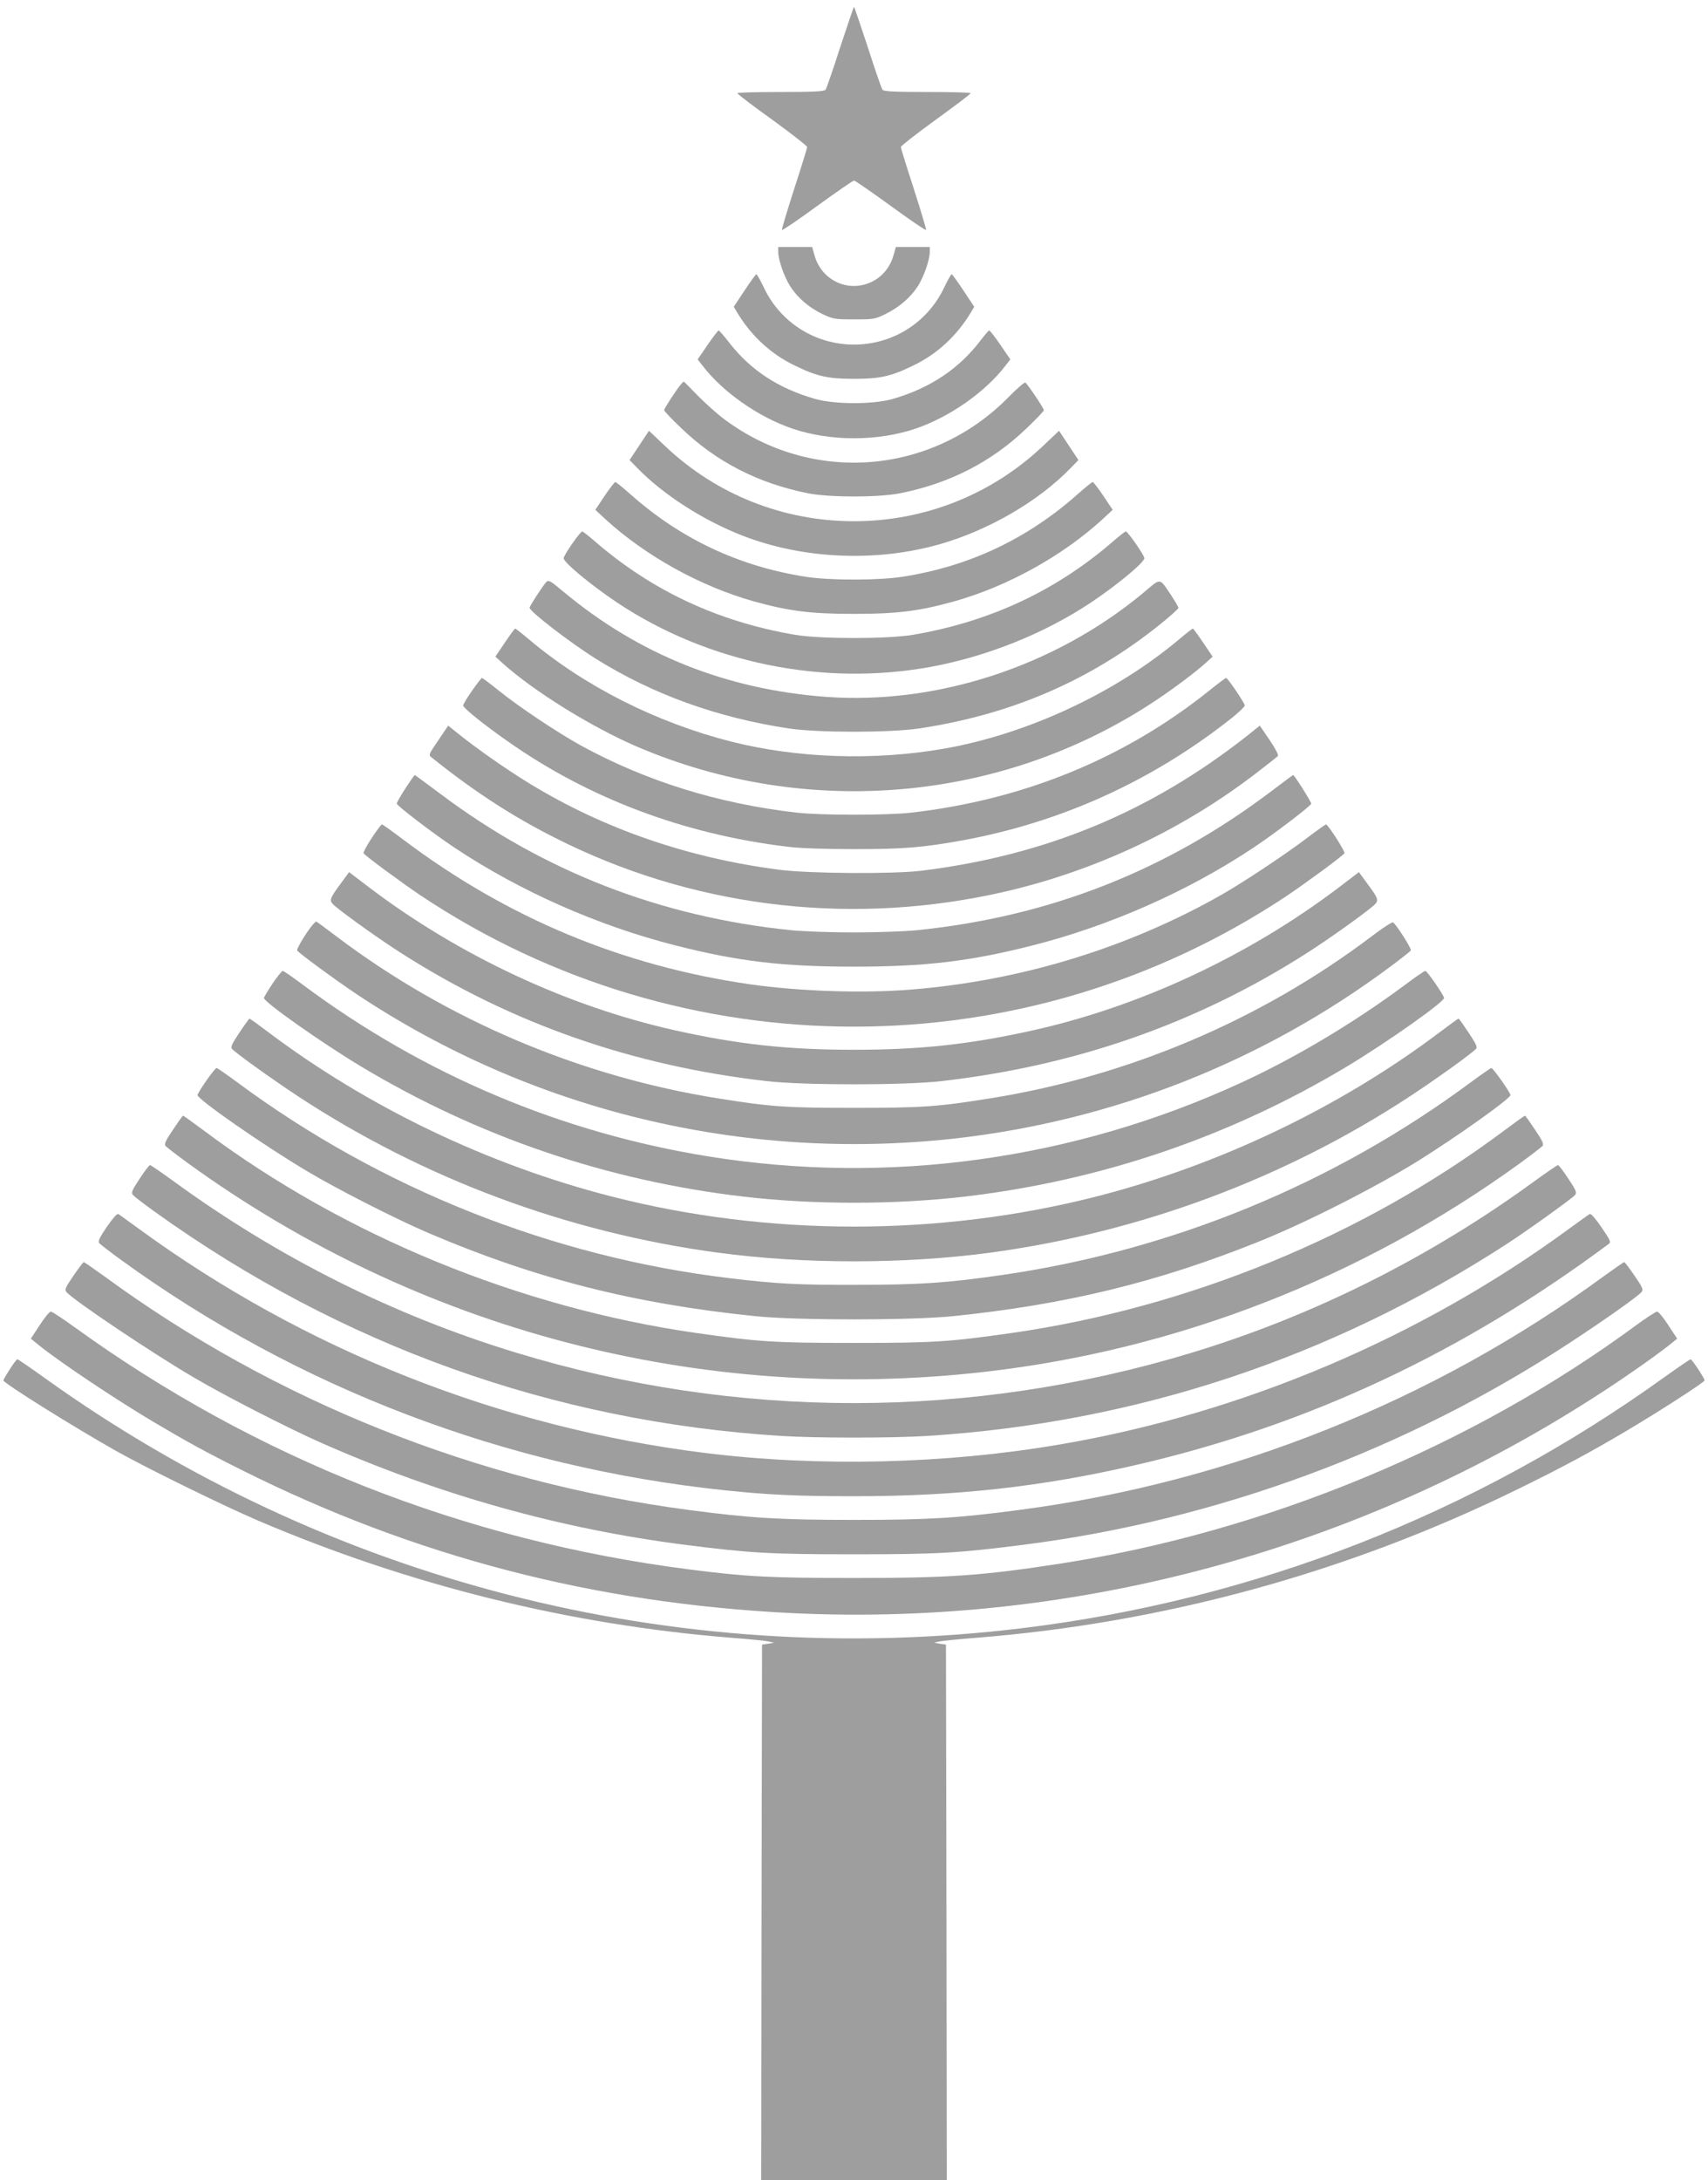 <?xml version="1.0" standalone="no"?>
<!DOCTYPE svg PUBLIC "-//W3C//DTD SVG 20010904//EN"
 "http://www.w3.org/TR/2001/REC-SVG-20010904/DTD/svg10.dtd">
<svg version="1.0" xmlns="http://www.w3.org/2000/svg"
 width="1003pt" height="1280pt" viewBox="0 0 1003 1280"
 preserveAspectRatio="xMidYMid meet">
<g transform="translate(0,1280) scale(0.1,-0.1)"
fill="#9e9e9e" stroke="none">
<path d="M4934 12523 c-42 -131 -81 -244 -86 -250 -8 -10 -73 -13 -264 -13
-140 0 -254 -3 -254 -7 0 -5 92 -75 205 -156 113 -82 205 -154 205 -160 0 -6
-34 -116 -76 -245 -41 -128 -74 -237 -72 -242 2 -4 95 59 207 141 113 82 210
149 216 149 6 0 103 -67 216 -149 112 -82 205 -145 207 -141 2 5 -31 114 -72
242 -42 129 -76 239 -76 245 0 6 92 78 205 160 112 81 205 151 205 156 0 4
-114 7 -254 7 -191 0 -256 3 -264 13 -5 6 -44 119 -86 250 -43 130 -79 237
-81 237 -2 0 -38 -107 -81 -237z"/>
<path d="M4570 11321 c0 -46 35 -146 70 -201 43 -68 111 -126 190 -164 62 -29
71 -31 185 -31 116 0 123 1 186 32 81 40 146 97 189 163 35 55 70 155 70 201
l0 29 -99 0 -100 0 -15 -52 c-20 -69 -67 -125 -130 -154 -135 -63 -290 9 -332
154 l-15 52 -100 0 -99 0 0 -29z"/>
<path d="M4372 11094 l-63 -95 22 -37 c81 -134 197 -241 334 -307 133 -65 197
-79 350 -79 153 0 217 14 350 79 137 66 253 173 334 307 l22 37 -63 95 c-35
53 -66 96 -70 96 -3 0 -25 -38 -47 -85 -98 -201 -300 -328 -526 -328 -226 0
-428 127 -526 328 -22 47 -44 85 -47 85 -4 0 -35 -43 -70 -96z"/>
<path d="M4155 10775 l-58 -85 28 -36 c118 -155 328 -302 527 -370 224 -76
502 -76 726 0 199 68 409 215 527 370 l28 36 -58 85 c-32 47 -62 85 -66 85 -3
0 -25 -25 -48 -55 -128 -170 -300 -284 -518 -347 -113 -33 -343 -33 -456 0
-214 61 -377 167 -502 327 -32 41 -61 75 -65 75 -3 0 -33 -38 -65 -85z"/>
<path d="M3998 10543 c-26 -31 -98 -141 -98 -151 0 -5 44 -52 99 -104 206
-199 454 -326 746 -384 126 -25 414 -25 540 0 292 58 540 185 746 384 55 52
99 99 99 104 0 11 -96 154 -109 162 -5 3 -48 -34 -96 -83 -451 -461 -1157
-517 -1672 -132 -43 32 -113 95 -157 140 -43 44 -79 81 -81 81 -1 0 -9 -8 -17
-17z"/>
<path d="M3754 10185 l-57 -86 44 -45 c151 -156 385 -307 615 -397 357 -140
791 -159 1166 -51 287 83 578 252 767 448 l44 45 -57 86 -57 86 -96 -91 c-300
-283 -693 -440 -1108 -440 -415 0 -808 156 -1108 440 l-96 91 -57 -86z"/>
<path d="M3550 9888 l-54 -81 59 -55 c235 -215 557 -394 870 -482 208 -58 336
-74 590 -74 254 0 382 16 590 74 313 88 635 267 870 482 l59 55 -54 81 c-30
45 -59 81 -63 82 -5 0 -43 -31 -85 -68 -297 -265 -640 -427 -1032 -488 -142
-22 -430 -22 -570 0 -393 62 -735 223 -1032 488 -42 37 -80 68 -85 68 -4 -1
-33 -37 -63 -82z"/>
<path d="M3360 9608 c-27 -39 -50 -77 -50 -85 0 -25 158 -156 313 -260 533
-355 1209 -494 1843 -378 334 62 667 196 941 378 155 104 313 235 313 260 0
17 -97 157 -109 157 -4 0 -36 -25 -72 -56 -335 -291 -725 -474 -1179 -551
-149 -25 -541 -25 -690 0 -454 77 -844 260 -1179 551 -36 31 -68 56 -72 56 -5
0 -31 -32 -59 -72z"/>
<path d="M3207 9382 c-25 -29 -97 -140 -97 -150 0 -22 241 -207 390 -300 336
-210 715 -346 1135 -409 170 -25 590 -25 760 0 542 81 1008 282 1418 612 59
47 107 91 107 96 0 6 -19 38 -41 72 -73 108 -58 107 -167 15 -518 -430 -1212
-657 -1863 -609 -586 44 -1097 248 -1540 617 -80 67 -88 71 -102 56z"/>
<path d="M2965 9028 l-56 -83 43 -39 c181 -163 518 -372 783 -487 1004 -432
2160 -329 3060 274 107 72 224 160 283 213 l43 39 -56 83 c-30 45 -58 82 -60
82 -3 0 -38 -27 -78 -61 -376 -317 -893 -558 -1382 -644 -411 -72 -862 -57
-1250 41 -441 112 -863 325 -1192 603 -40 34 -75 61 -78 61 -2 0 -30 -37 -60
-82z"/>
<path d="M2772 8745 c-29 -41 -52 -80 -52 -87 1 -15 116 -108 257 -207 477
-337 1039 -549 1648 -622 67 -9 219 -14 390 -14 295 0 400 9 635 51 580 106
1114 348 1580 716 44 35 79 69 80 76 0 13 -100 162 -110 162 -3 0 -49 -34
-101 -76 -496 -397 -1090 -640 -1749 -715 -135 -16 -535 -16 -670 0 -463 53
-887 185 -1272 396 -135 75 -359 224 -477 319 -52 42 -98 76 -101 76 -3 0 -29
-34 -58 -75z"/>
<path d="M2574 8454 c-58 -85 -59 -86 -38 -102 267 -214 510 -369 799 -508
794 -381 1696 -479 2565 -279 541 125 1058 370 1495 710 55 42 104 81 109 86
6 5 -13 42 -48 94 l-58 85 -76 -61 c-569 -447 -1183 -701 -1912 -791 -164 -20
-661 -17 -835 6 -533 69 -1025 238 -1462 504 -130 79 -314 207 -425 297 l-56
45 -58 -86z"/>
<path d="M2381 8172 c-28 -43 -51 -83 -51 -90 0 -12 215 -176 340 -259 383
-255 842 -458 1295 -573 369 -94 630 -125 1050 -125 420 0 681 31 1050 125
453 115 912 318 1295 573 125 83 340 247 340 259 0 11 -99 168 -106 168 -2 0
-61 -44 -131 -97 -615 -465 -1302 -735 -2078 -814 -66 -7 -232 -13 -370 -13
-137 0 -304 6 -370 13 -765 78 -1451 344 -2057 799 -82 61 -151 112 -152 112
-2 0 -27 -35 -55 -78z"/>
<path d="M2182 7879 c-29 -44 -50 -84 -47 -88 8 -15 224 -173 335 -248 1540
-1027 3550 -1027 5090 0 111 75 327 233 335 248 6 9 -96 168 -108 169 -4 0
-56 -37 -115 -82 -119 -91 -374 -260 -497 -330 -549 -312 -1178 -505 -1818
-557 -281 -24 -661 -11 -950 30 -752 108 -1429 390 -2039 850 -65 49 -121 89
-125 89 -5 0 -32 -37 -61 -81z"/>
<path d="M2004 7617 c-73 -98 -74 -105 -36 -137 68 -57 272 -202 392 -278 644
-411 1354 -659 2142 -749 217 -25 809 -25 1026 0 788 90 1498 338 2142 749
120 76 324 221 392 278 38 32 37 39 -36 137 l-46 63 -122 -93 c-528 -399
-1160 -694 -1788 -835 -372 -83 -663 -115 -1055 -115 -392 0 -683 32 -1055
115 -628 141 -1260 436 -1788 835 l-122 93 -46 -63z"/>
<path d="M1838 7373 c-37 -43 -98 -144 -93 -153 10 -16 223 -172 350 -257
1028 -684 2266 -983 3502 -848 933 103 1818 451 2570 1012 62 46 115 88 118
93 6 9 -85 153 -105 165 -5 3 -63 -34 -128 -84 -649 -490 -1429 -821 -2243
-950 -305 -49 -398 -55 -794 -55 -396 0 -489 6 -794 55 -814 129 -1594 460
-2243 950 -65 49 -119 89 -121 89 -2 0 -11 -8 -19 -17z"/>
<path d="M1600 7025 c-27 -41 -50 -79 -50 -84 0 -24 336 -261 570 -402 689
-413 1444 -670 2245 -764 415 -48 885 -48 1300 0 801 94 1556 351 2245 764
234 141 570 378 570 402 0 15 -99 159 -110 159 -6 0 -61 -38 -122 -84 -301
-223 -646 -429 -968 -576 -981 -450 -2066 -599 -3120 -429 -864 139 -1672 480
-2378 1005 -61 46 -116 84 -122 84 -5 0 -32 -34 -60 -75z"/>
<path d="M1406 6738 c-42 -63 -53 -85 -44 -95 20 -24 225 -171 385 -277 739
-486 1584 -801 2468 -920 503 -68 1097 -68 1600 0 881 119 1732 436 2468 920
161 106 365 253 385 277 9 10 -2 32 -44 95 -30 45 -56 82 -59 82 -3 0 -53 -37
-112 -81 -582 -439 -1294 -779 -2013 -963 -922 -236 -1928 -236 -2850 0 -726
186 -1432 525 -2022 970 -54 41 -100 74 -103 74 -2 0 -29 -37 -59 -82z"/>
<path d="M1212 6456 c-29 -41 -52 -79 -52 -85 0 -25 382 -291 642 -446 175
-105 523 -282 717 -365 625 -267 1204 -414 1916 -487 242 -25 918 -25 1160 0
665 68 1206 200 1795 437 275 110 683 317 935 473 226 141 545 367 545 388 0
14 -102 159 -112 159 -4 0 -59 -38 -120 -83 -805 -597 -1756 -988 -2752 -1132
-323 -47 -488 -58 -861 -58 -340 -1 -466 6 -740 39 -1040 124 -2050 526 -2893
1151 -61 45 -116 83 -120 83 -5 0 -32 -33 -60 -74z"/>
<path d="M1016 6168 c-44 -65 -53 -85 -44 -96 7 -7 66 -53 132 -101 1354 -981
3008 -1415 4676 -1225 1129 128 2216 551 3146 1225 66 48 125 94 132 101 9 11
0 31 -44 96 -30 45 -56 82 -59 82 -3 0 -60 -41 -127 -91 -822 -614 -1848
-1035 -2882 -1184 -372 -53 -462 -59 -931 -59 -469 0 -559 6 -931 59 -1034
149 -2060 570 -2882 1184 -67 50 -124 91 -127 91 -3 0 -29 -37 -59 -82z"/>
<path d="M820 5880 c-45 -68 -51 -82 -39 -96 7 -8 65 -53 128 -98 1097 -787
2337 -1231 3676 -1316 205 -13 655 -13 860 0 1222 77 2367 456 3399 1124 122
79 388 270 405 290 12 14 7 27 -39 96 -29 44 -56 80 -61 80 -4 0 -66 -42 -136
-93 -617 -450 -1299 -791 -2013 -1008 -1300 -395 -2674 -395 -3970 0 -719 219
-1396 558 -2013 1008 -70 51 -132 93 -136 93 -5 0 -32 -36 -61 -80z"/>
<path d="M627 5597 c-43 -63 -53 -85 -44 -95 6 -8 65 -53 131 -101 1038 -752
2254 -1215 3541 -1350 257 -27 427 -35 760 -35 607 0 1101 55 1663 185 1001
232 1908 656 2766 1294 18 13 16 18 -39 99 -33 49 -63 83 -69 79 -6 -3 -59
-41 -118 -84 -873 -641 -1920 -1085 -2988 -1268 -672 -116 -1421 -134 -2090
-51 -1203 150 -2351 604 -3330 1320 -58 42 -110 80 -116 83 -6 4 -35 -29 -67
-76z"/>
<path d="M431 5310 c-47 -68 -52 -81 -41 -95 39 -47 501 -357 745 -500 184
-109 562 -302 750 -385 695 -307 1407 -506 2135 -599 383 -49 504 -56 995 -56
491 0 612 7 995 56 1136 144 2251 557 3210 1187 197 129 400 272 420 297 11
14 6 27 -41 95 -30 44 -57 80 -61 80 -4 0 -60 -39 -125 -86 -996 -729 -2186
-1205 -3423 -1368 -367 -49 -545 -59 -975 -59 -430 0 -608 10 -975 59 -1237
163 -2427 639 -3423 1368 -65 47 -121 86 -125 86 -4 0 -31 -36 -61 -80z"/>
<path d="M233 5020 l-52 -79 42 -34 c121 -99 446 -316 677 -454 200 -118 293
-170 519 -283 1015 -508 2072 -783 3226 -840 1670 -82 3349 375 4760 1295 153
99 335 228 402 282 l42 34 -52 79 c-28 44 -58 80 -66 80 -7 0 -61 -35 -120
-78 -967 -713 -2180 -1215 -3381 -1401 -465 -72 -658 -85 -1215 -85 -489 0
-632 7 -965 50 -1321 168 -2550 653 -3617 1426 -67 48 -127 88 -135 88 -7 0
-37 -36 -65 -80z"/>
<path d="M58 4762 c-21 -32 -38 -62 -38 -66 0 -16 418 -277 665 -416 182 -102
627 -320 830 -407 887 -379 1828 -612 2780 -688 105 -8 204 -18 220 -22 l30
-7 -35 -6 -35 -5 -3 -1573 -2 -1572 545 0 545 0 -2 1572 -3 1573 -35 5 -35 6
30 7 c17 4 116 14 220 22 1103 88 2177 383 3171 869 270 132 437 222 659 354
190 113 445 278 445 288 0 12 -74 124 -82 124 -4 0 -73 -47 -154 -105 -1119
-805 -2410 -1309 -3774 -1474 -2038 -247 -4078 277 -5743 1473 -81 58 -151
106 -155 106 -4 0 -24 -26 -44 -58z"/>
</g>
</svg>
